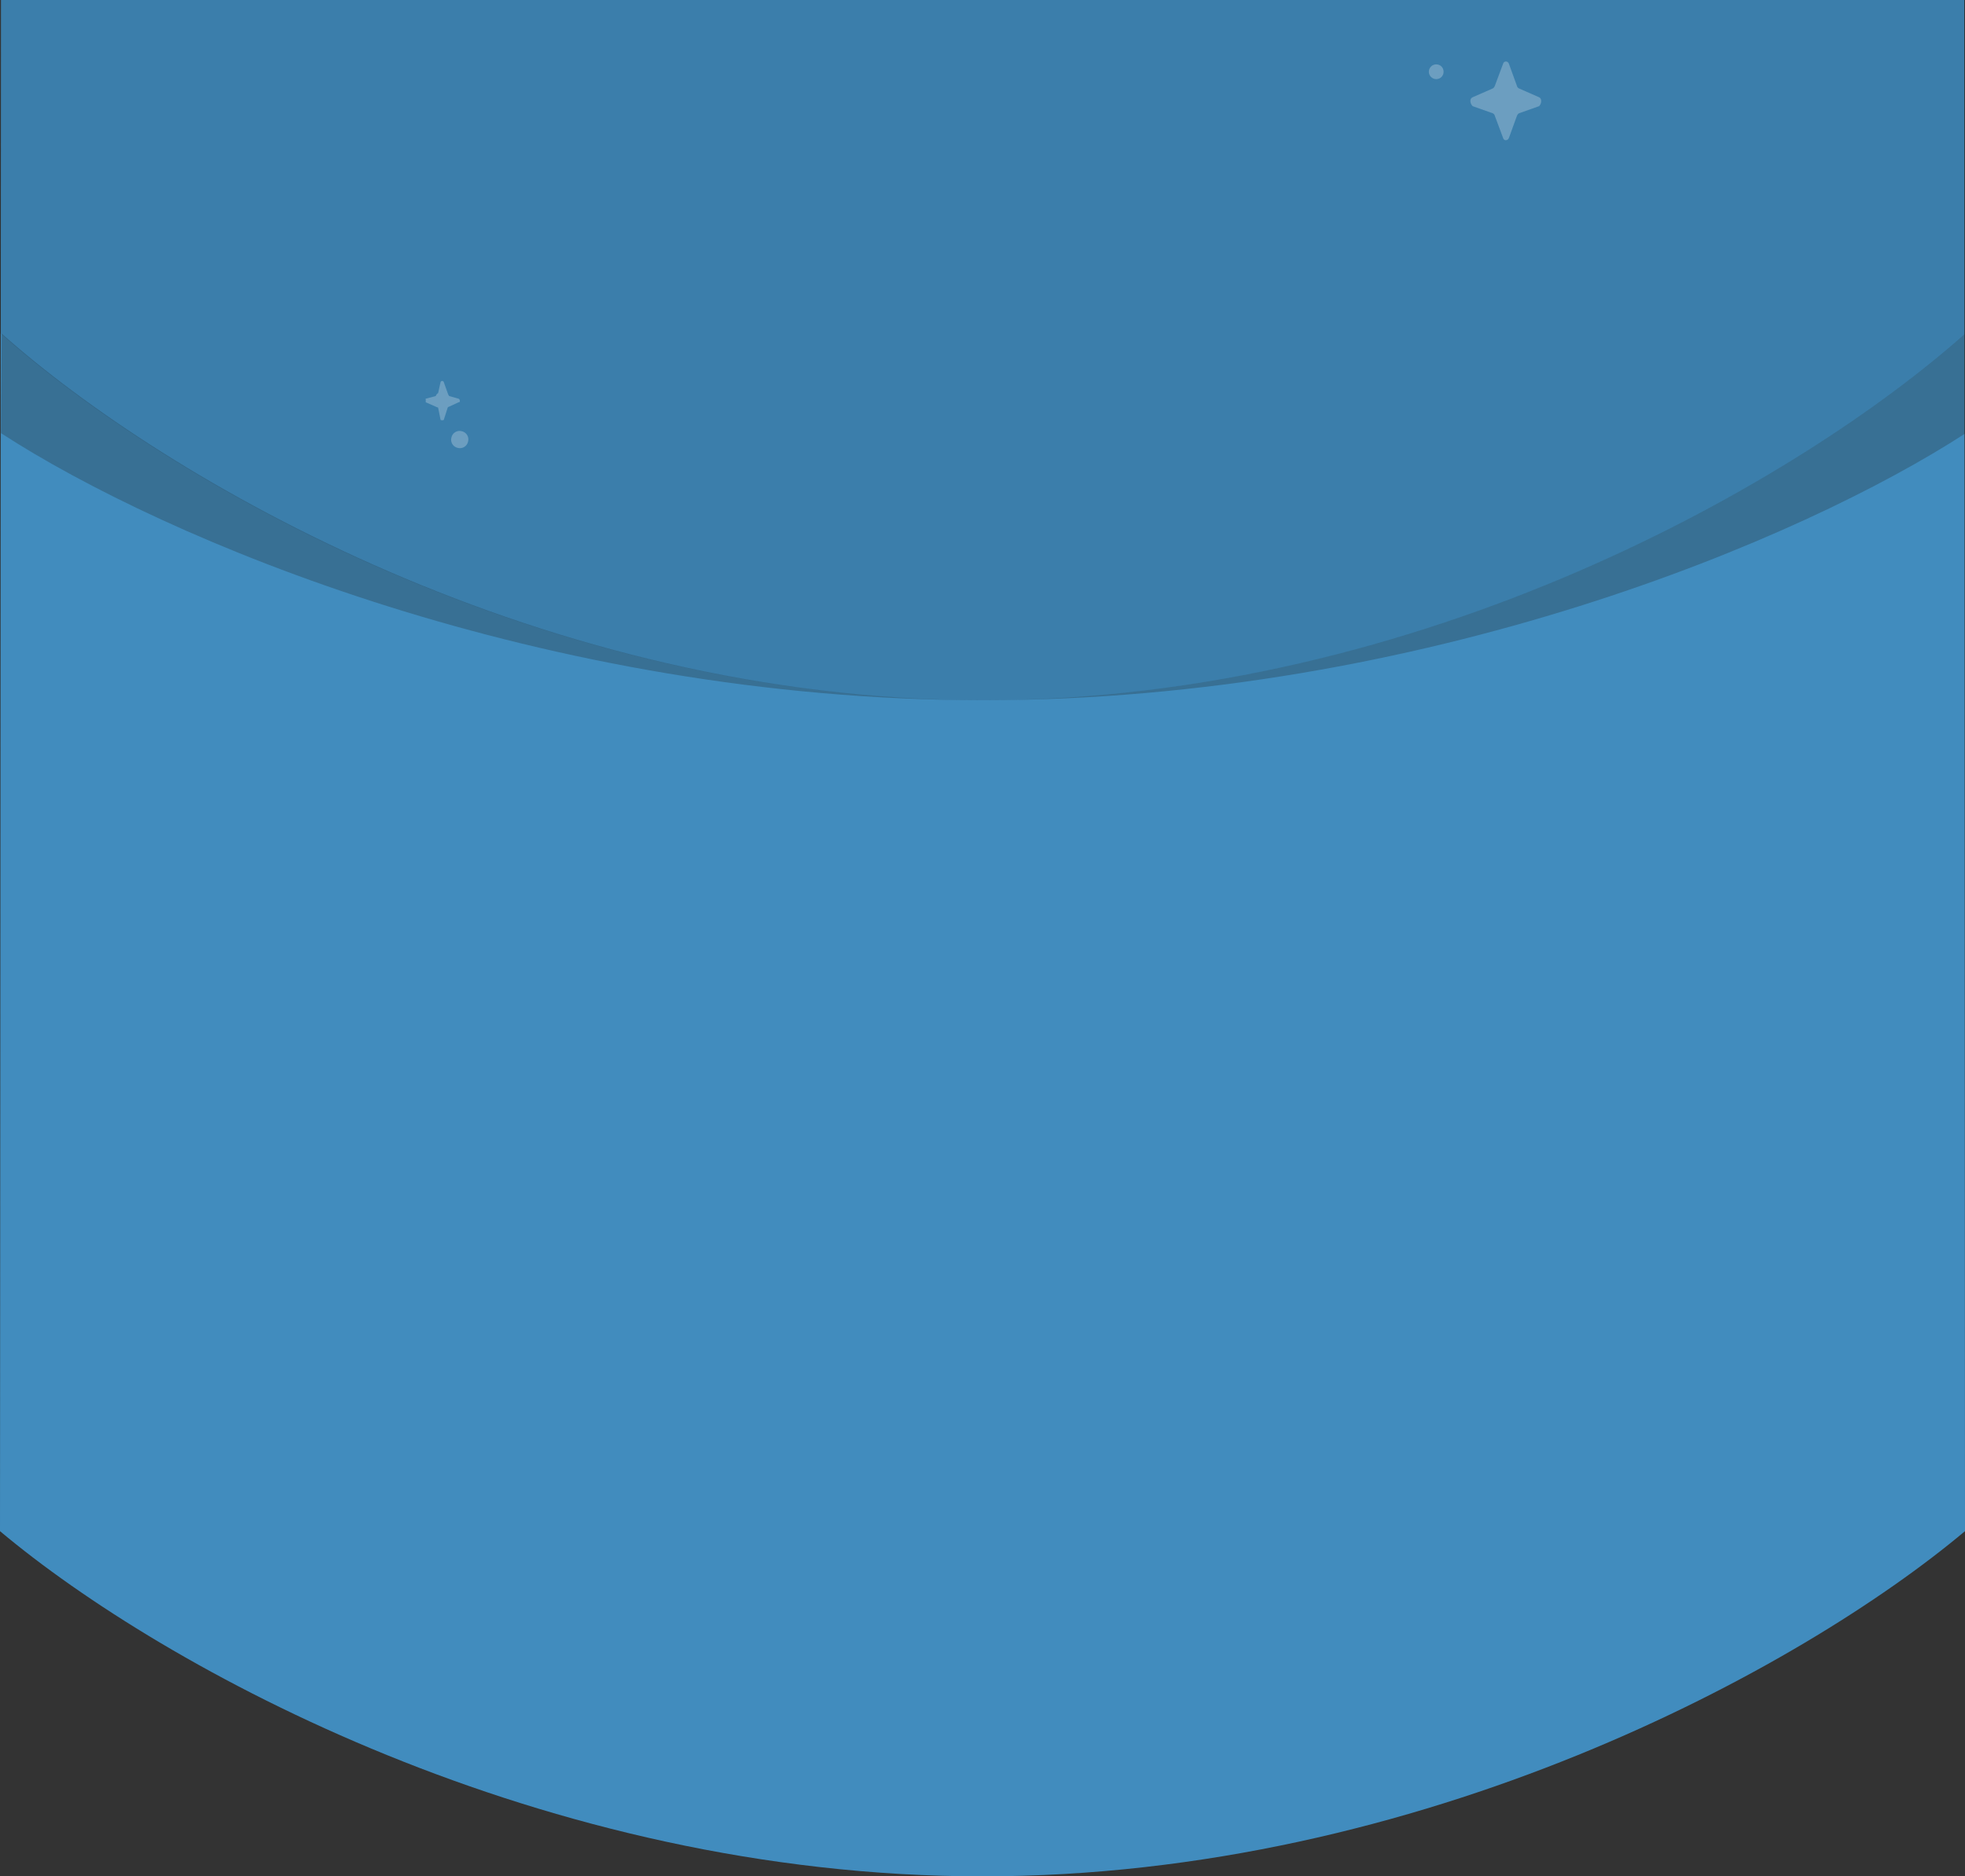 <?xml version="1.0" encoding="utf-8"?>
<!-- Generator: Adobe Illustrator 25.4.1, SVG Export Plug-In . SVG Version: 6.00 Build 0)  -->
<svg version="1.1" xmlns="http://www.w3.org/2000/svg" xmlns:xlink="http://www.w3.org/1999/xlink" x="0px" y="0px"
	 viewBox="0 0 799.7 763.7" style="enable-background:new 0 0 799.7 763.7;" xml:space="preserve">
<rect x="0" y="0" width="799.7" height="763.7" fill="#333333" stroke="none"/>
<style type="text/css">
	.st0{fill-rule:evenodd;clip-rule:evenodd;fill:#418cbe;}
	.st1{opacity:0.1;fill-rule:evenodd;clip-rule:evenodd;enable-background:new    ;}
	.st2{opacity:0.25;fill:#1D1D1B;enable-background:new    ;}
	.st3{opacity:0.251;fill-rule:evenodd;clip-rule:evenodd;fill:#FFFFFF;enable-background:new    ;}
</style>
<g id="kleur">
	<path id="Vorm_9" class="st0" d="M730.9,0H0.4L0,623.2C66.5,679,220.5,763.7,399.8,763.7S733.2,679,799.7,623.2L799.4,0H730.9z"/>
</g>
<g id="schaduw">
	<path id="Vorm_9_kopiëren_3" class="st1" d="M731.2,0H0.4L0,135.5C66.5,194.9,220.5,285,400,285s333.5-90.1,400-149.5L799.7,0
		H731.2L731.2,0z"/>
	<path class="st2" d="M400.2,285c179.4-0.1,333.3-65.5,399.8-108.7l-0.3-40.5C733.1,195.1,579.4,284.9,400.2,285
		C221,284.9,67.3,195.1,0.7,135.8l-0.3,40.5C66.9,219.5,220.8,284.9,400.2,285c-0.1,0-0.2,0-0.2,0C400.1,285,400.1,285,400.2,285
		c0,0,0.1,0,0.2,0C400.3,285,400.3,285,400.2,285z"/>
	<path class="st3" d="M626.4,43.2l-8.2,2.9c-0.4,0.2-0.6,0.5-0.8,0.9l-3.3,9.1c-0.5,1.3-2.1,1.3-2.4,0l-3.4-9.1
		c-0.1-0.4-0.4-0.7-0.8-0.9l-8.2-2.9c-1.2-1.3-1.2-3.1,0-3.6l8.2-3.6c0.4-0.2,0.6-0.5,0.8-0.9l3.4-9.1c0.3-1.3,2-1.3,2.4,0l3.3,9.1
		c0.1,0.4,0.4,0.7,0.8,0.9l8.2,3.6C627.5,40.1,627.5,42,626.4,43.2z M584.5,32.2c-1.6,0-3-1.3-3-3c0-1.6,1.3-3,3-3s3,1.3,3,3
		C587.5,30.9,586.2,32.2,584.5,32.2z M186.3,182.3c-1.9-0.4-3.1-2.3-2.6-4.2c0.4-1.9,2.3-3.1,4.2-2.6c1.9,0.4,3.1,2.3,2.6,4.2
		C190.1,181.6,188.2,182.8,186.3,182.3z M182.8,165.5c-0.4,0.1-0.5,0.2-0.6,0.4l-1.6,5c-0.2,0.2-1.1,0.2-1.3,0l-1-5
		c-0.5-0.2-0.9-0.3-1-0.4l-4.1-1.8c0.1,0.2,0.1-1.2,0-1.4l4.1-1.1c0.2-0.4,0.5-1,1-1.2l1-4.5c0.2-0.6,1.1-0.6,1.3,0l1.6,4.5
		c0.1,0.2,0.2,0.7,0.6,1.2l3.9,1.1c0.6,0.3,0.6,1.6,0,1.4L182.8,165.5z"/>
</g>
</svg>
